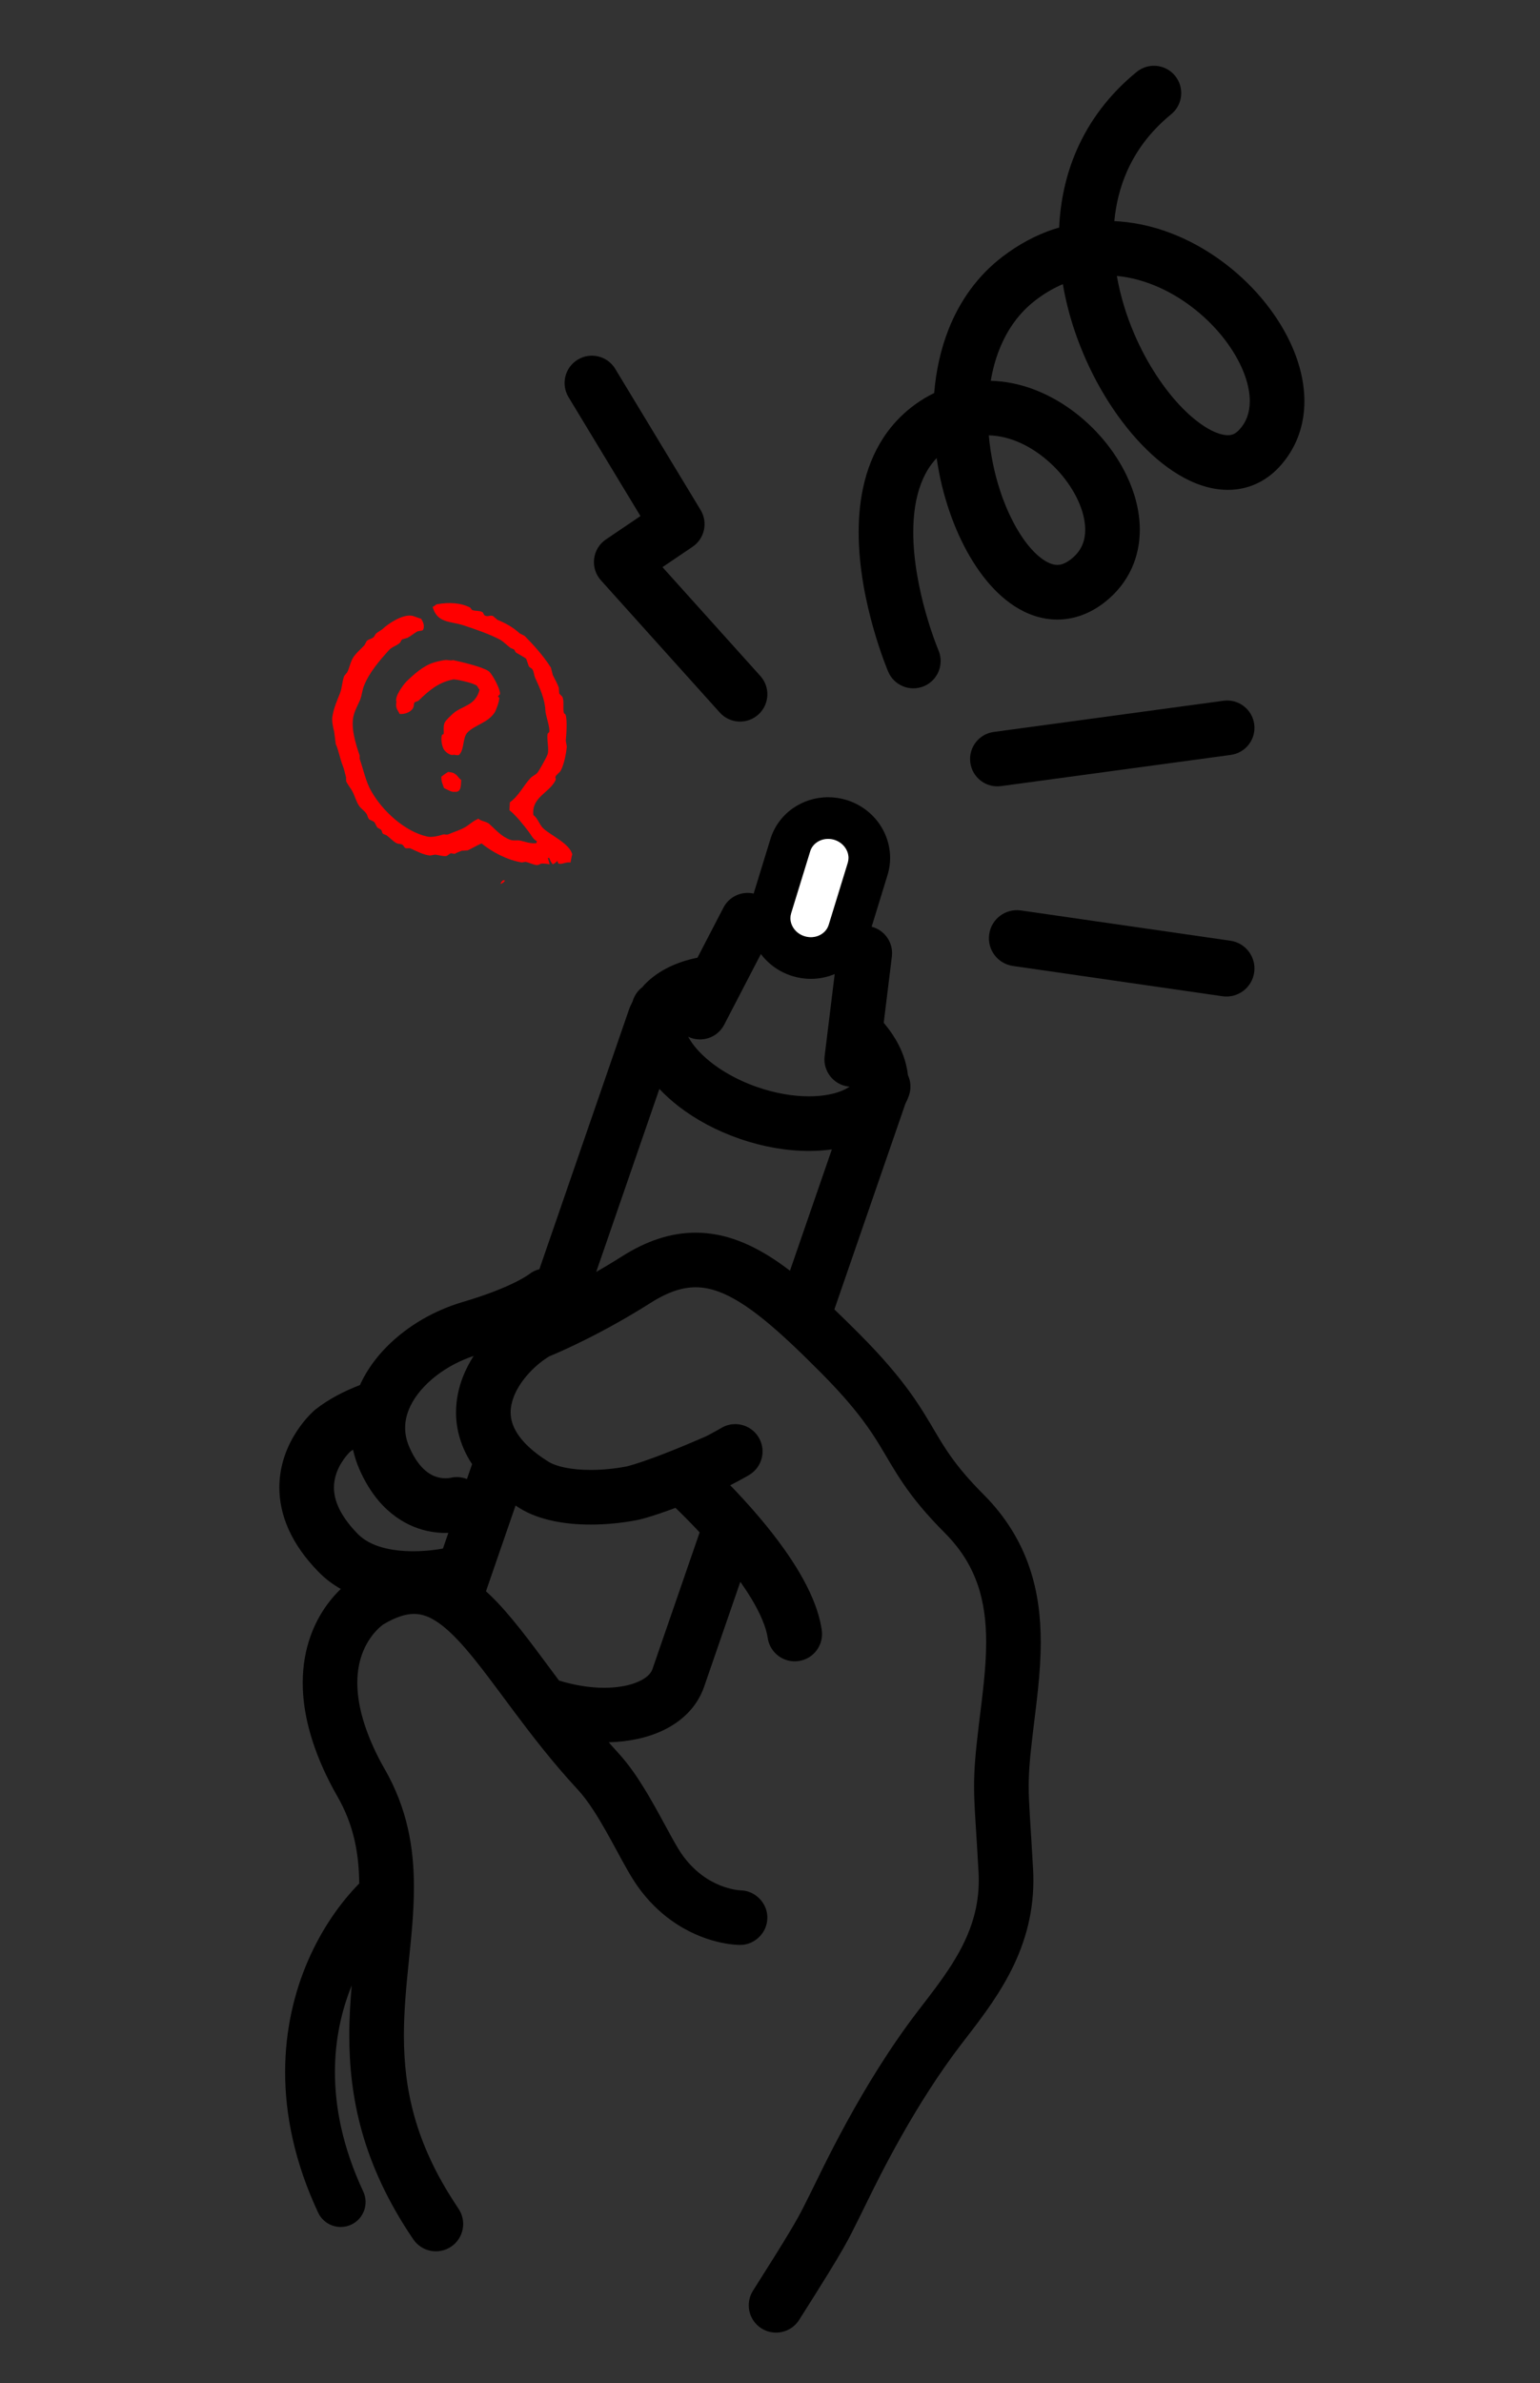 <?xml version="1.0" encoding="utf-8"?>
<!-- Generator: Adobe Illustrator 16.0.0, SVG Export Plug-In . SVG Version: 6.00 Build 0)  -->
<!DOCTYPE svg PUBLIC "-//W3C//DTD SVG 1.1//EN" "http://www.w3.org/Graphics/SVG/1.1/DTD/svg11.dtd">
<svg version="1.1" id="Calque_1" xmlns="http://www.w3.org/2000/svg" xmlns:xlink="http://www.w3.org/1999/xlink" x="0px" y="0px"
	 width="247.333px" height="382.5px" viewBox="0 0 247.333 382.5" enable-background="new 0 0 247.333 382.5" xml:space="preserve">
<rect x="0" y="0" width="247.333" height="382.5" fill="#333333" stroke="none"/>
<polygon points="127.343,156.684 127.339,156.682 127.337,156.682 "/>
<path d="M206.72,53.953c-2.576-4.949-6.646-9.46-11.66-12.86c-2.508-1.695-5.26-3.104-8.197-4.098
	c-2.512-0.85-5.166-1.369-7.895-1.509c0.258-2.731,0.9-5.377,1.99-7.876c1.469-3.356,3.73-6.477,7.145-9.274
	c1.875-1.533,2.152-4.295,0.619-6.17c-1.533-1.875-4.295-2.152-6.17-0.619c-4.453,3.634-7.631,7.956-9.633,12.557
	c-1.756,4.026-2.625,8.245-2.814,12.427c-0.311,0.092-0.621,0.167-0.932,0.271c-2.797,0.942-5.547,2.396-8.152,4.387
	c-4.072,3.104-6.9,7.198-8.646,11.602c-1.314,3.303-2.051,6.786-2.34,10.289c-1.049,0.514-2.08,1.122-3.072,1.847
	c-1.752,1.27-3.229,2.76-4.424,4.382c-1.797,2.435-2.957,5.143-3.662,7.881c-0.707,2.742-0.971,5.525-0.971,8.235
	c0.006,5.797,1.199,11.294,2.365,15.417c1.17,4.119,2.332,6.85,2.385,6.973c0.949,2.227,3.525,3.262,5.754,2.313
	c2.225-0.949,3.26-3.523,2.313-5.75l0,0v-0.004c-0.029-0.068-1.059-2.518-2.063-6.097c-1.018-3.601-1.992-8.358-1.984-12.851
	c-0.004-2.844,0.387-5.558,1.256-7.822c0.436-1.135,0.982-2.163,1.664-3.087c0.256-0.346,0.539-0.674,0.836-0.994
	c0.229,1.538,0.51,3.06,0.875,4.539c1.367,5.488,3.58,10.48,6.541,14.377c1.49,1.945,3.178,3.628,5.158,4.898
	c1.967,1.263,4.299,2.108,6.805,2.106c1.346,0.001,2.717-0.248,4.016-0.736c1.301-0.486,2.529-1.203,3.666-2.102
	c1.871-1.477,3.316-3.315,4.236-5.324c0.928-2.009,1.334-4.156,1.332-6.254c-0.006-3.033-0.813-5.976-2.117-8.709
	c-1.971-4.096-5.07-7.778-8.906-10.561c-1.92-1.388-4.031-2.544-6.299-3.366c-2.09-0.756-4.32-1.206-6.623-1.274
	c0.309-1.785,0.773-3.495,1.406-5.079c1.268-3.167,3.145-5.826,5.822-7.875c1.455-1.111,2.908-1.941,4.355-2.556
	c0.422,2.478,1.039,4.902,1.813,7.241c2.293,6.889,5.898,13.04,10.078,17.676c2.098,2.316,4.344,4.259,6.752,5.698
	c1.207,0.718,2.457,1.309,3.766,1.73c1.309,0.42,2.68,0.672,4.092,0.672c1.471,0.003,2.988-0.284,4.4-0.9
	c1.416-0.612,2.705-1.545,3.787-2.699c1.402-1.489,2.455-3.211,3.129-5.029c0.678-1.818,0.979-3.72,0.979-5.602
	C209.486,60.785,208.427,57.256,206.72,53.953z M164.167,71.227c2.809,1.334,5.461,3.641,7.301,6.236
	c0.922,1.293,1.645,2.651,2.119,3.951c0.477,1.301,0.703,2.539,0.703,3.608c-0.002,0.995-0.184,1.836-0.527,2.584
	c-0.35,0.747-0.857,1.433-1.717,2.118c-0.508,0.402-0.938,0.631-1.293,0.765c-0.359,0.132-0.646,0.178-0.943,0.18
	c-0.365-0.001-0.764-0.075-1.268-0.289c-0.875-0.366-2.047-1.233-3.221-2.639c-1.773-2.095-3.506-5.318-4.717-9.048
	c-0.9-2.749-1.527-5.771-1.797-8.821C160.566,69.917,162.386,70.375,164.167,71.227z M200.296,66.935
	c-0.281,0.75-0.688,1.423-1.303,2.082c-0.35,0.369-0.629,0.545-0.889,0.66c-0.262,0.111-0.525,0.171-0.906,0.174
	c-0.48,0.001-1.162-0.121-2.008-0.474c-1.479-0.606-3.387-1.933-5.281-3.874c-2.857-2.902-5.695-7.13-7.742-11.916
	c-1.27-2.949-2.236-6.106-2.795-9.298c2.295,0.222,4.584,0.854,6.779,1.838c4.15,1.848,7.932,4.952,10.557,8.386
	c1.314,1.712,2.34,3.499,3.016,5.2c0.68,1.702,1.002,3.309,1,4.676C200.722,65.346,200.574,66.186,200.296,66.935z"/>
<path d="M102.861,82.831l-5.546,3.748c-1.052,0.711-1.743,1.84-1.897,3.1c-0.154,1.259,0.243,2.522,1.093,3.466l19.087,21.219
	c1.621,1.801,4.393,1.947,6.193,0.326c1.801-1.619,1.947-4.391,0.326-6.191l-15.719-17.474l4.828-3.263
	c1.939-1.311,2.508-3.9,1.297-5.903L98.811,59.203c-1.254-2.072-3.949-2.735-6.021-1.481s-2.734,3.95-1.48,6.022L102.861,82.831z"/>
<path d="M196.498,112.473l-36.902,5.008c-2.4,0.324-4.082,2.533-3.756,4.934s2.535,4.082,4.936,3.756l36.902-5.008
	c2.4-0.326,4.082-2.535,3.756-4.936C201.107,113.828,198.898,112.146,196.498,112.473z"/>
<path d="M197.616,150.989l-33.65-4.859c-2.459-0.354-4.742,1.352-5.096,3.811c-0.355,2.461,1.35,4.742,3.811,5.098l33.65,4.859
	c2.459,0.355,4.742-1.352,5.096-3.811C201.782,153.628,200.077,151.345,197.616,150.989z"/>
<path d="M102.195,244.004c-0.006,0-0.01,0-0.016,0.002s-0.018,0.004-0.021,0.004L102.195,244.004z"/>
<path d="M165.894,278.041c0.535-4.514,1.25-9.387,1.256-14.463c0-3.939-0.443-8.027-1.84-12.086
	c-1.389-4.057-3.76-8.039-7.35-11.631c-2.439-2.447-3.994-4.34-5.205-6.037c-0.91-1.275-1.635-2.457-2.398-3.742
	c-1.141-1.918-2.371-4.09-4.262-6.695c-1.891-2.607-4.414-5.615-8.17-9.381c-1.348-1.35-2.646-2.627-3.92-3.842l11.293-32.695
	c0.027-0.076,0.045-0.156,0.07-0.232c0.234-0.457,0.449-0.926,0.617-1.418c0.385-1.113,0.287-2.273-0.17-3.266
	c-0.188-1.697-0.709-3.316-1.471-4.811c-0.65-1.268-1.467-2.459-2.412-3.584l1.307-10.637c0.264-2.154-1.074-4.166-3.162-4.756
	l-0.086-0.023l2.564-8.34l0.008-0.025c0.266-0.887,0.395-1.793,0.393-2.682c-0.008-4.254-2.855-8.051-7.08-9.318l-0.012-0.004
	c-0.949-0.279-1.914-0.416-2.863-0.416c-2.078,0.002-4.072,0.645-5.721,1.816c-1.646,1.168-2.955,2.898-3.574,4.982l0.008-0.027
	l-2.674,8.693c-1.93-0.432-3.926,0.471-4.846,2.244l-4.18,8.047c-1.605,0.322-3.131,0.814-4.557,1.502
	c-1.426,0.693-2.75,1.594-3.879,2.752c-0.146,0.148-0.277,0.314-0.416,0.473c-0.664,0.506-1.195,1.203-1.488,2.051
	c-0.025,0.072-0.043,0.146-0.066,0.219c-0.236,0.459-0.453,0.932-0.625,1.428v0.004l-14.358,41.572
	c-0.61,0.152-1.196,0.43-1.712,0.854l-0.006-0.008c-0.164,0.127-2.93,2.16-10.66,4.436c-4.506,1.338-8.783,3.783-12.135,7.158
	c-1.671,1.691-3.107,3.629-4.148,5.814c-0.052,0.109-0.099,0.223-0.148,0.334c-2.581,0.994-4.99,2.234-7.131,3.904l-0.164,0.137
	c-0.209,0.184-1.516,1.328-2.872,3.396c-0.676,1.035-1.362,2.307-1.892,3.818c-0.527,1.508-0.893,3.262-0.893,5.191
	c-0.003,2.113,0.449,4.422,1.49,6.732c1.037,2.313,2.641,4.621,4.874,6.887c1.076,1.092,2.271,1.967,3.502,2.666
	c-0.66,0.633-1.406,1.445-2.155,2.461c-1.002,1.363-1.999,3.096-2.74,5.207c-0.741,2.109-1.219,4.594-1.217,7.396
	c-0.002,4.566,1.254,9.924,4.391,16.068l0.002,0.004c0.346,0.678,0.721,1.369,1.129,2.072l-0.004-0.006
	c1.395,2.414,2.269,4.76,2.816,7.164c0.504,2.221,0.715,4.504,0.745,6.896c-3.05,3.107-5.977,7.242-8.185,12.293
	c-2.239,5.131-3.721,11.207-3.72,17.986c-0.003,6.916,1.548,14.543,5.3,22.555c0.936,2.002,3.316,2.865,5.317,1.93
	s2.864-3.316,1.929-5.318c-3.283-7.025-4.543-13.438-4.546-19.166c0.001-5.227,1.065-9.891,2.691-13.902
	c-0.218,2.563-0.385,5.217-0.386,7.998c-0.001,4.842,0.497,10.031,2.05,15.516c1.549,5.482,4.149,11.238,8.229,17.234
	c1.36,2.004,4.089,2.523,6.091,1.162c2.004-1.361,2.523-4.088,1.162-6.092c-0.164-0.24-0.309-0.477-0.467-0.715
	c-3.303-5.008-5.342-9.621-6.576-13.979c-1.29-4.564-1.717-8.875-1.719-13.127c0-3.965,0.381-7.871,0.783-11.807
	c0.4-3.936,0.826-7.902,0.828-11.979c0-3.082-0.249-6.23-0.975-9.428c-0.724-3.193-1.932-6.426-3.777-9.613l-0.003-0.006
	c-0.325-0.561-0.626-1.115-0.905-1.662c-2.635-5.172-3.43-9.127-3.432-12.08c0.002-1.822,0.301-3.283,0.723-4.494
	c0.635-1.809,1.574-3.072,2.332-3.879c0.377-0.402,0.707-0.684,0.912-0.846c0.09-0.07,0.149-0.113,0.185-0.139
	c1.083-0.65,2.032-1.078,2.842-1.338c0.827-0.264,1.509-0.359,2.122-0.361c0.697,0.002,1.322,0.123,2.02,0.387
	c0.607,0.234,1.266,0.59,1.985,1.1c1.259,0.887,2.682,2.256,4.214,4.025c2.307,2.648,4.852,6.168,7.788,10.098
	c2.94,3.932,6.288,8.279,10.308,12.617c0.803,0.863,1.671,2.027,2.522,3.336c1.283,1.967,2.531,4.25,3.698,6.402
	c0.586,1.078,1.152,2.125,1.712,3.105c0.563,0.98,1.111,1.889,1.717,2.736c1.625,2.266,3.449,4.016,5.266,5.328
	c2.678,1.941,5.307,2.934,7.318,3.445c0.035,0.01,0.074,0.021,0.109,0.029c2.029,0.502,3.42,0.523,3.695,0.525
	c1.145,0,2.178-0.449,2.959-1.168c0.871-0.801,1.426-1.939,1.426-3.217c0-1.428-0.691-2.682-1.746-3.482
	c-0.721-0.547-1.607-0.885-2.578-0.896v-0.006c-0.049,0.002-1.475-0.064-3.291-0.805c-0.91-0.369-1.922-0.9-2.951-1.678
	s-2.08-1.799-3.082-3.189c-0.42-0.58-1.043-1.625-1.736-2.879c-1.049-1.887-2.285-4.262-3.693-6.65
	c-1.416-2.395-2.988-4.813-4.913-6.898c-0.511-0.553-0.995-1.107-1.486-1.662c3.194-0.086,6.196-0.688,8.846-1.967
	c1.424-0.693,2.748-1.596,3.875-2.752c1.125-1.152,2.043-2.576,2.592-4.174l5.824-16.859c0.066,0.094,0.135,0.188,0.199,0.281
	c0.541,0.777,1.061,1.555,1.523,2.322c0.742,1.225,1.365,2.422,1.82,3.52c0.459,1.096,0.744,2.09,0.857,2.885
	c0.35,2.396,2.576,4.057,4.973,3.707s4.055-2.574,3.707-4.971c-0.256-1.746-0.781-3.414-1.457-5.031
	c-1.188-2.828-2.846-5.527-4.656-8.068c-2.447-3.428-5.182-6.541-7.465-8.967c-0.25-0.264-0.498-0.525-0.734-0.773
	c-0.135-0.141-0.26-0.268-0.393-0.402c0.014-0.008,0.027-0.014,0.041-0.02c0.293-0.146,0.643-0.33,1.004-0.523
	c0.205-0.109,0.414-0.221,0.623-0.336c0.287-0.156,0.564-0.311,0.811-0.449c0.123-0.07,0.238-0.135,0.348-0.199
	c0.111-0.066,0.211-0.125,0.338-0.205c2.043-1.301,2.646-4.012,1.346-6.055c-1.297-2.039-4.002-2.643-6.043-1.352l-0.01,0.006
	c-0.039,0.023-0.23,0.137-0.453,0.26c-0.359,0.201-0.828,0.457-1.23,0.67c-0.199,0.105-0.385,0.201-0.521,0.271l-0.158,0.08
	l-0.002,0.002l0,0c-5.094,2.225-8.412,3.461-10.396,4.125c-0.99,0.332-1.648,0.521-2.023,0.621c-0.188,0.049-0.305,0.078-0.355,0.09
	l-0.01,0.002c-1.936,0.361-3.906,0.547-5.715,0.547c-1.574,0.002-3.03-0.141-4.217-0.395c-1.188-0.248-2.096-0.619-2.589-0.936
	c-2.583-1.613-4.102-3.164-4.947-4.469c-0.843-1.314-1.092-2.369-1.104-3.447c0-0.803,0.168-1.639,0.506-2.514
	c0.503-1.307,1.415-2.676,2.512-3.85c1.021-1.107,2.2-2.027,3.184-2.619c1.656-0.684,8.373-3.568,16.333-8.617
	c1.449-0.918,2.75-1.535,3.924-1.92c1.176-0.385,2.225-0.547,3.25-0.549c1.23,0.002,2.457,0.234,3.832,0.754
	c2.055,0.773,4.424,2.244,7.111,4.422c2.688,2.172,5.682,5.023,9.051,8.406c3.111,3.121,5.188,5.549,6.727,7.588
	c1.156,1.533,2.016,2.852,2.811,4.15c1.189,1.938,2.25,3.902,3.822,6.205c1.568,2.301,3.613,4.846,6.676,7.912
	c2.686,2.705,4.271,5.42,5.268,8.295c0.99,2.871,1.363,5.943,1.363,9.23c0.004,4.229-0.633,8.77-1.195,13.42
	c-0.262,2.186-0.447,3.918-0.568,5.459c-0.121,1.539-0.178,2.891-0.178,4.24c0.002,1.711,0.088,3.385,0.217,5.506
	c0.131,2.123,0.307,4.717,0.502,8.326c0.023,0.432,0.035,0.855,0.035,1.271c-0.002,2.121-0.291,4.039-0.793,5.855
	c-0.754,2.719-2.004,5.229-3.566,7.691c-1.561,2.461-3.428,4.855-5.32,7.311c-4.643,6.029-8.523,12.484-11.459,17.826
	c-1.465,2.67-2.691,5.061-3.646,6.969c-0.477,0.953-0.885,1.787-1.219,2.471c-0.334,0.682-0.596,1.219-0.758,1.543
	c-0.568,1.129-0.973,1.959-1.359,2.721c-0.578,1.139-1.137,2.174-2.313,4.135c-0.629,1.049-1.438,2.363-2.49,4.047
	c-0.908,1.455-1.996,3.182-3.336,5.291c-1.299,2.045-0.693,4.754,1.352,6.053c2.045,1.297,4.754,0.691,6.053-1.352
	c3.873-6.104,5.77-9.176,7.027-11.373c0.627-1.096,1.094-1.977,1.527-2.832c0.436-0.857,0.834-1.676,1.373-2.748
	c0.211-0.42,0.473-0.957,0.803-1.635c1.15-2.354,3.127-6.365,5.762-11.02c2.633-4.652,5.924-9.932,9.631-14.746
	c2.475-3.223,5.299-6.768,7.57-11.031c1.131-2.131,2.119-4.449,2.82-6.979c0.703-2.527,1.111-5.268,1.111-8.197
	c0-0.574-0.016-1.156-0.047-1.744c-0.199-3.668-0.379-6.314-0.506-8.391c-0.127-2.08-0.201-3.566-0.199-4.969
	c0-1.111,0.043-2.193,0.148-3.551C165.466,281.793,165.638,280.168,165.894,278.041z M127.06,146.607l3.049-9.912l0.008-0.029
	c0.182-0.604,0.537-1.078,1.043-1.443c0.504-0.359,1.154-0.578,1.842-0.576c0.313,0,0.633,0.043,0.959,0.139
	c1.459,0.434,2.316,1.717,2.309,2.91c0,0.252-0.035,0.506-0.113,0.768l0.008-0.027l-3.055,9.934l-0.01,0.031
	c-0.184,0.605-0.535,1.08-1.039,1.443c-0.502,0.359-1.146,0.576-1.83,0.574c-0.316,0-0.641-0.045-0.975-0.145l-0.006-0.002
	c-1.447-0.424-2.309-1.709-2.301-2.906C126.949,147.115,126.984,146.865,127.06,146.607z M116.306,164.477l0.363-0.699l5.533-10.654
	c1.24,1.648,3.014,2.924,5.137,3.559c0.957,0.287,1.932,0.426,2.891,0.426c1.334,0,2.633-0.27,3.828-0.771l-1.52,12.377
	l-0.096,0.789c-0.297,2.404,1.414,4.592,3.816,4.887c0.072,0.01,0.141,0,0.211,0.006c-0.471,0.324-1.09,0.646-1.895,0.908
	c-1.232,0.406-2.836,0.66-4.656,0.658c-2.48,0.002-5.355-0.465-8.275-1.479h-0.004c-3.791-1.305-6.951-3.303-8.992-5.34
	c-0.963-0.951-1.664-1.9-2.117-2.742C112.656,167.414,115.212,166.58,116.306,164.477z M65.886,225.73
	c0.815-1.729,2.308-3.496,4.243-4.975c1.744-1.342,3.832-2.42,5.936-3.121c-0.661,1.039-1.252,2.154-1.722,3.361
	c-0.673,1.732-1.101,3.654-1.101,5.688c-0.012,2.725,0.806,5.617,2.524,8.234c0.017,0.025,0.038,0.051,0.055,0.078l-0.827,2.395
	c-0.836-0.334-1.775-0.42-2.709-0.178l-0.002-0.01c-0.001,0.002-0.298,0.064-0.729,0.064c-0.32,0-0.713-0.033-1.133-0.137
	c-0.633-0.158-1.324-0.443-2.106-1.104c-0.778-0.666-1.684-1.748-2.542-3.688l0,0c-0.508-1.16-0.703-2.188-0.706-3.18
	C65.068,228.016,65.338,226.891,65.886,225.73z M54.355,241.889c-0.546-1.227-0.716-2.232-0.72-3.141
	c0.001-0.826,0.153-1.586,0.401-2.299c0.369-1.064,0.975-2.01,1.482-2.648c0.252-0.318,0.476-0.561,0.617-0.705l0.072-0.07
	c0.156-0.121,0.317-0.24,0.486-0.357c0.24,1.078,0.586,2.154,1.054,3.211l-0.001-0.002c0.871,1.975,1.906,3.637,3.066,5.004
	c1.734,2.053,3.758,3.408,5.674,4.174c1.918,0.773,3.695,0.982,5.066,0.982c0.16,0,0.309-0.004,0.457-0.01l-0.869,2.516
	c-0.803,0.15-2.651,0.438-4.786,0.434c-1.651,0.002-3.458-0.176-5.031-0.631c-0.788-0.227-1.517-0.518-2.159-0.873
	c-0.645-0.355-1.203-0.77-1.69-1.262C55.854,244.563,54.905,243.111,54.355,241.889z M83.41,242.035
	c1.674,1.041,3.501,1.668,5.422,2.078c1.922,0.406,3.949,0.586,6.036,0.586c2.394,0,4.866-0.238,7.311-0.693
	c0.4-0.076,2.143-0.436,6.307-1.992c0.869,0.832,2.27,2.213,3.881,3.938l-7.578,21.938c-0.113,0.318-0.277,0.598-0.588,0.92
	c-0.459,0.479-1.295,1.023-2.533,1.426c-1.232,0.406-2.835,0.66-4.656,0.658c-2.181,0.002-4.672-0.385-7.227-1.16
	c-3.497-4.662-6.571-9.014-9.892-12.533c-0.599-0.631-1.214-1.225-1.841-1.799l4.752-13.762
	C83.008,241.771,83.202,241.904,83.41,242.035z M125.064,202.633c-2.078-1.436-4.184-2.621-6.402-3.463
	c-2.213-0.842-4.547-1.326-6.941-1.324c-1.992-0.002-4.006,0.334-5.986,0.986c-1.982,0.65-3.936,1.609-5.887,2.848
	c-1.414,0.898-2.785,1.717-4.093,2.469l10.144-29.375c0.943,1,1.988,1.943,3.131,2.828c2.75,2.113,6.045,3.889,9.746,5.17
	c3.803,1.314,7.594,1.957,11.145,1.959c1.258-0.002,2.486-0.084,3.68-0.25l-6.727,19.473
	C126.271,203.494,125.667,203.051,125.064,202.633z"/>
<g>
	<g>
		<g>
			<path fill-rule="evenodd" clip-rule="evenodd" fill="#FF0000" d="M72.768,105.946c1.43,0.311,4.811,1.116,5.72,1.791
				c0.574,0.426,1.784,2.708,1.819,3.525c0.016,0.398-0.311,0.24-0.312,0.572c0.063,0.047,0.127,0.091,0.19,0.134
				c0.063,0.493-0.524,2.058-0.732,2.374c-1.122,1.714-3.159,1.973-4.364,3.217c-0.841,0.855-0.463,2.735-1.376,3.616
				c-0.189,0.082-0.516,0.021-0.837-0.04c-0.615,0.259-1.626-0.667-1.711-1.116c-0.184-0.361-0.426-1.538-0.157-2.107
				c0.073-0.021,0.146-0.045,0.222-0.068c0.128-0.331-0.129-1.299,0.227-1.933c0.211-0.37,0.83-0.934,1.172-1.264
				c1.504-1.435,3.689-1.244,4.389-3.938c-0.334-0.373-0.242-0.693-0.906-0.881c-0.192-0.168-2.867-0.863-3.361-0.767
				c-2.416,0.479-3.931,1.85-5.566,3.428c-0.188,0.07-0.375,0.145-0.566,0.218c-0.209,0.213-0.104,0.567-0.259,0.89
				c-0.32,0.663-1.31,1.088-2.183,0.991c-0.307-0.696-0.702-0.858-0.51-1.958c-0.337-0.863,1.223-2.87,1.627-3.259
				c1.225-1.185,2.671-2.487,4.335-3.02c0.488-0.155,1.438-0.373,1.869-0.413C71.982,105.89,72.393,106.093,72.768,105.946z"/>
			<path fill-rule="evenodd" clip-rule="evenodd" fill="#FF0000" d="M71.974,123.895c0.362,0.045,0.832,0.103,1.011,0.271
				c0.524,0.271,0.613,0.695,1.089,1.019c-0.058,0.826,0.041,2.053-1.068,1.897c-0.431,0.121-1.271-0.408-1.696-0.594
				c-0.185-0.585-0.481-1.077-0.42-1.841C71.278,124.368,71.557,124.139,71.974,123.895z"/>
			<path fill-rule="evenodd" clip-rule="evenodd" fill="#FF0000" d="M80.804,141.274c-0.207,0.226-0.281,0.19-0.417,0.556
				c0.036,0.004,0.066,0.014,0.106,0.019c0.258-0.191,0.426-0.188,0.613-0.522C81.007,141.313,80.906,141.295,80.804,141.274z"/>
		</g>
	</g>
	<path fill-rule="evenodd" clip-rule="evenodd" fill="#FF0000" d="M70.105,96.998c2.136-0.4,4.01-0.207,5.417,0.526
		c0.086,0.118,0.175,0.241,0.268,0.368c0.565,0.228,1.132,0.068,1.664,0.338c0.19,0.097,0.223,0.464,0.401,0.559
		c0.52,0.271,0.861-0.107,1.321,0.083c0.233,0.202,0.472,0.4,0.71,0.606c1.397,0.58,2.5,1.198,3.598,2.193
		c0.257,0.124,0.516,0.25,0.771,0.386c1.516,1.547,2.995,3.173,4.222,5.096c0.104,0.4,0.208,0.797,0.312,1.2
		c0.301,0.623,0.713,1.337,0.962,2.015c0.021,0.308,0.043,0.617,0.066,0.925c0.065,0.141,0.434,0.426,0.496,0.542
		c0.342,0.613,0.031,1.93,0.271,2.654l0.231,0.165c0.333,0.843,0.139,3.311,0.054,4.255c0.054,0.304,0.108,0.609,0.164,0.912
		c-0.111,1.22-0.435,2.778-0.933,3.796c-0.187,0.392-0.76,0.7-0.907,1.094c0.023,0.134,0.048,0.272,0.071,0.401
		c-0.099,0.336-0.562,0.93-0.791,1.178c-1.187,1.279-3.095,2.208-2.81,4.536c0.734,0.521,0.916,1.47,1.584,2.121
		c1.116,1.089,4.266,2.44,4.66,4.193c-0.107,0.281-0.179,0.807-0.275,1.292c-0.833-0.129-1.446,0.42-1.984,0.136
		c-0.06-0.086-0.028-0.229-0.167-0.385c-0.154,0.224-0.414,0.419-0.707,0.533c-0.337-0.385-0.384-0.606-0.585-1.04
		c-0.064,0.012-0.129,0.022-0.196,0.033c0.095,0.328,0.187,0.664,0.279,0.991c-0.032,0.007-0.065,0.011-0.099,0.016
		c-0.042-0.039-1.095-0.175-1.318-0.083c-0.102,0.037-0.399,0.249-0.668,0.215c-0.573-0.063-1.266-0.428-1.795-0.519
		c-0.196,0.033-0.393,0.064-0.585,0.1c-2.378-0.408-4.727-1.645-6.466-3.054c-0.799,0.337-1.548,0.798-2.212,1.108
		c-0.331,0.023-0.662,0.044-0.992,0.065c-0.12,0.05-0.951,0.373-1.114,0.501c-0.208-0.03-0.417-0.065-0.621-0.1
		c-0.112,0.045-0.597,0.408-0.627,0.422c-0.379,0.149-1.512-0.159-1.847-0.205c-0.289,0.049-0.583,0.1-0.875,0.149
		c-1.112-0.122-2.19-0.723-3.11-1.131c-0.26-0.11-0.539,0.043-0.818-0.064c-0.208-0.079-0.308-0.428-0.493-0.538
		c-0.29-0.169-0.649-0.094-0.955-0.255c-0.588-0.313-1.078-0.9-1.628-1.276c-0.178-0.073-0.365-0.153-0.543-0.221
		c-0.178-0.216-0.139-0.479-0.322-0.672c-0.184-0.107-0.372-0.213-0.557-0.32c-0.274-0.338-0.285-0.633-0.569-0.95
		c-0.258-0.12-0.512-0.253-0.771-0.38c-0.262-0.34-0.24-0.632-0.472-0.961c-0.275-0.383-0.845-0.779-1.111-1.156
		c-0.547-0.802-0.637-1.484-1.132-2.412c-0.237-0.444-0.77-1.096-0.982-1.598c-0.004-0.205-0.009-0.416-0.012-0.623
		c-0.136-0.455-0.286-1.275-0.537-1.88c-0.442-1.088-0.669-2.524-1.118-3.448c-0.083-0.68-0.171-1.355-0.259-2.038
		c-0.142-0.47-0.379-1.602-0.299-2.239c0.181-1.372,0.75-2.681,1.225-3.844c0.373-0.924,0.332-1.899,0.7-2.828
		c0.163-0.199,0.33-0.399,0.495-0.604c0.313-0.656,0.438-1.351,0.748-1.999c0.43-0.889,1.328-1.603,1.997-2.316
		c0.125-0.229,0.253-0.462,0.377-0.696c0.356-0.299,0.74-0.299,1.1-0.599c0.137-0.116,0.256-0.467,0.396-0.587
		c0.392-0.335,0.788-0.47,1.159-0.826c0.616-0.583,2.955-2.277,4.558-2.03c0.458,0.073,0.963,0.358,1.492,0.473
		c0.345,0.472,0.649,1.211,0.325,1.82c-0.211,0.186-0.649,0.092-0.958,0.263c-0.409,0.229-1.069,0.744-1.529,0.995
		c-0.288,0.079-0.575,0.16-0.861,0.248c-0.146,0.105-0.263,0.477-0.395,0.59c-0.551,0.458-1.238,0.609-1.71,1.124
		c-1.503,1.654-3.147,3.563-4.006,5.679c-0.325,0.796-0.343,1.627-0.681,2.404c-0.318,0.737-0.753,1.503-0.985,2.357
		c-0.516,1.913,0.268,4.502,0.953,6.493c0.001,0.172-0.002,0.338-0.003,0.519c0.607,1.737,0.97,3.594,1.807,5.092
		c1.847,3.322,5.488,6.597,9.044,7.39c0.754,0.173,1.828-0.104,2.552-0.332c0.227-0.066,0.557,0.107,0.892-0.048
		c0.782-0.344,1.695-0.605,2.523-1.055c0.763-0.409,1.298-1.027,2.255-1.428c0.469,0.431,1.304,0.427,1.759,0.844
		c1.077,0.99,1.969,2.032,3.361,2.543c0.542,0.193,1.022,0.012,1.631,0.133c0.797,0.161,1.518,0.517,2.58,0.395
		c0.012-0.111,0.028-0.215,0.045-0.321c-0.602-0.315-0.827-0.861-1.262-1.454c-0.882-1.17-2.024-2.612-3.135-3.514
		c0.025-0.419,0.049-0.837,0.074-1.261c1.48-1.065,2.153-2.666,3.324-3.896c0.321-0.337,0.742-0.477,1.064-0.807
		c0.291-0.315,1.535-2.562,1.668-2.994c0.288-0.891-0.179-2.362,0.011-3.327c0.089-0.087,0.172-0.172,0.258-0.25
		c0.148-0.79-0.596-2.625-0.629-3.532c-0.062-1.695-0.921-3.645-1.615-5.127c-0.261-0.563-0.166-0.93-0.449-1.388
		c-0.127-0.2-0.47-0.316-0.593-0.521c-0.137-0.392-0.272-0.783-0.412-1.176c-0.141-0.181-1.311-0.813-1.58-0.976
		c-0.209-0.132-0.215-0.373-0.4-0.555c-0.173-0.076-0.356-0.149-0.539-0.228c-0.574-0.411-1.13-1.026-1.747-1.358
		c-1.655-0.872-3.917-1.643-5.717-2.241c-2.218-0.736-4.298-0.325-5.048-2.982c0.09-0.048,0.181-0.102,0.274-0.152
		C69.829,97.188,70.037,97.077,70.105,96.998z"/>
</g>
<path fill="#FFFFFF" d="M127.06,146.607l3.049-9.912l0.008-0.029c0.182-0.604,0.537-1.078,1.043-1.443
	c0.504-0.359,1.154-0.578,1.842-0.576c0.313,0,0.633,0.043,0.959,0.139c1.459,0.434,2.316,1.717,2.309,2.91
	c0,0.252-0.035,0.506-0.113,0.768l0.008-0.027l-3.055,9.934l-0.01,0.031c-0.184,0.605-0.535,1.08-1.039,1.443
	c-0.502,0.359-1.146,0.576-1.83,0.574c-0.316,0-0.641-0.045-0.975-0.145l-0.006-0.002c-1.447-0.424-2.309-1.709-2.301-2.906
	C126.949,147.115,126.984,146.865,127.06,146.607z"/>
</svg>
